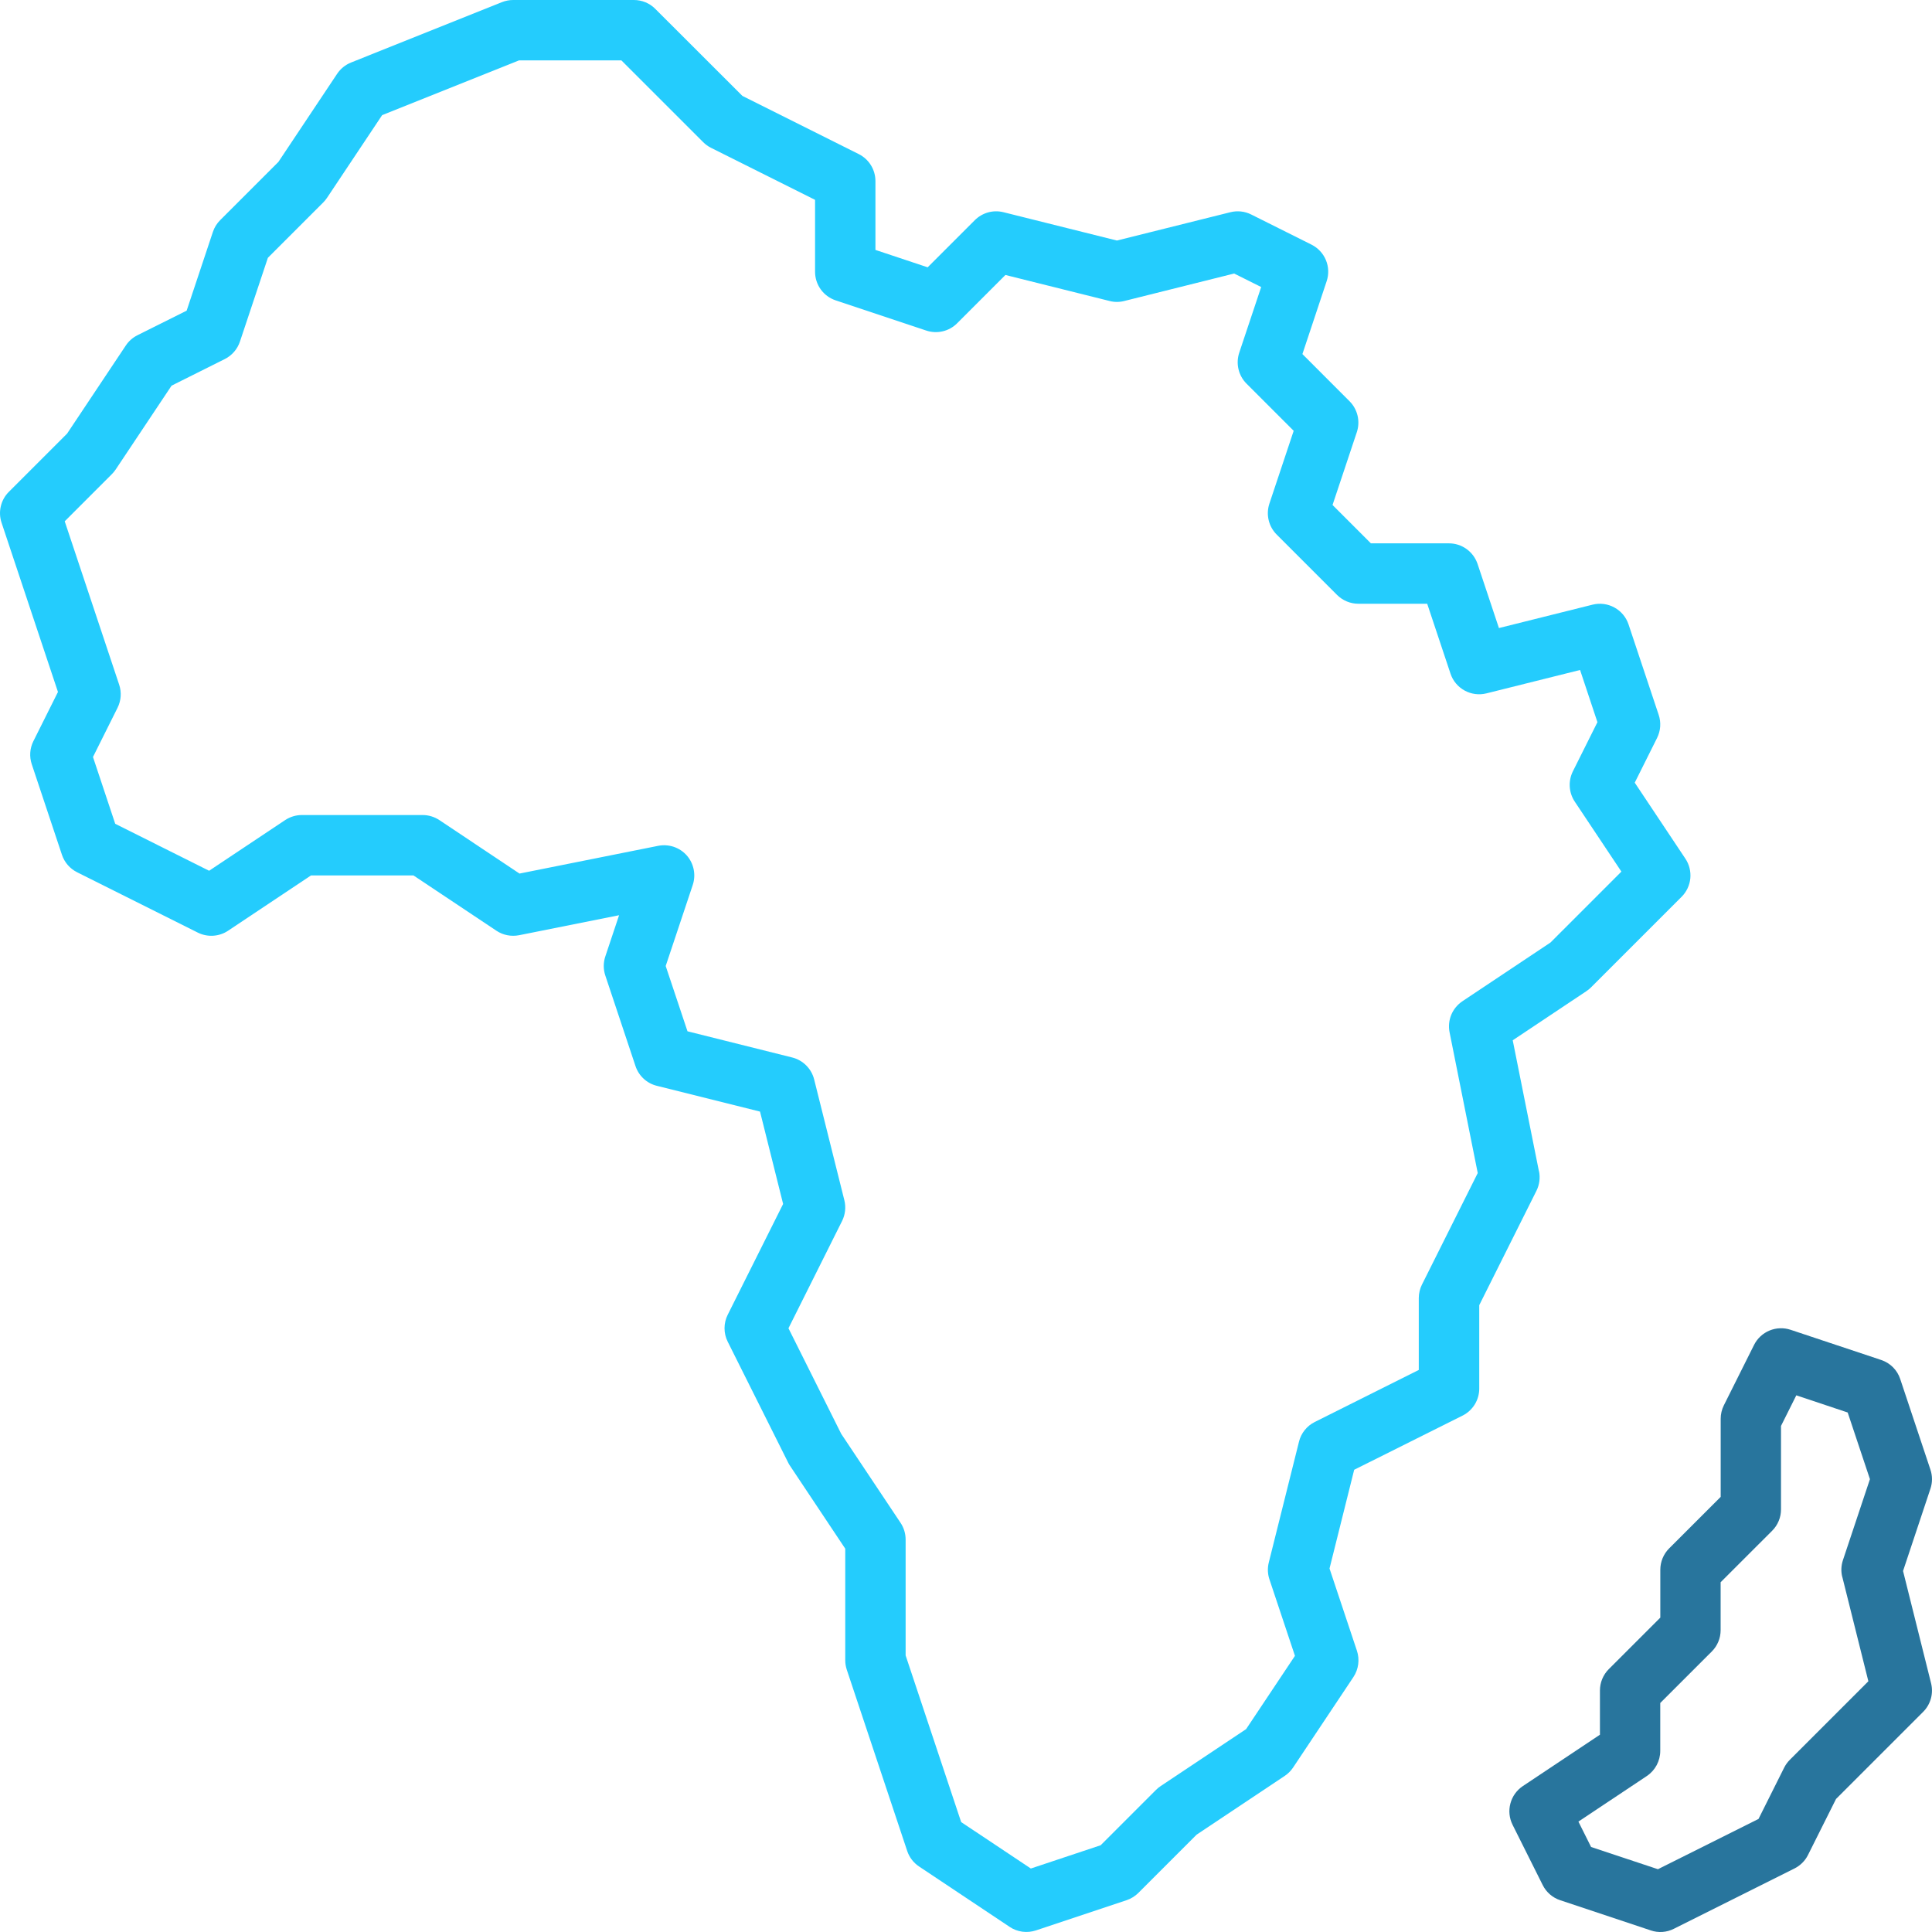 <?xml version="1.0" encoding="UTF-8"?>
<svg xmlns="http://www.w3.org/2000/svg" width="64" height="64" viewBox="0 0 64 64" fill="none">
  <g clip-path="url(#clip0_1345_5075)">
    <path d="M50.98 38.804L50.111 34.461L52.553 32.832C52.608 32.796 52.659 32.754 52.706 32.707L55.706 29.707C55.869 29.544 55.971 29.328 55.994 29.098C56.016 28.868 55.959 28.637 55.831 28.445L54.153 25.927L54.892 24.447C55.011 24.21 55.031 23.935 54.947 23.683L53.947 20.683C53.867 20.444 53.7 20.245 53.479 20.124C53.259 20.003 53.001 19.969 52.757 20.03L49.654 20.805L48.947 18.683C48.88 18.484 48.753 18.311 48.583 18.188C48.413 18.065 48.208 17.999 47.998 17.999H45.413L44.142 16.728L44.947 14.315C45.005 14.139 45.014 13.95 44.971 13.769C44.929 13.589 44.837 13.423 44.706 13.292L43.144 11.729L43.947 9.316C44.024 9.088 44.015 8.839 43.923 8.617C43.831 8.395 43.662 8.213 43.447 8.105L41.447 7.105C41.233 6.998 40.989 6.972 40.758 7.03L36.999 7.968L33.242 7.03C33.074 6.988 32.899 6.99 32.732 7.036C32.566 7.083 32.414 7.171 32.292 7.293L30.73 8.855L29 8.279V6C29 5.621 28.787 5.275 28.448 5.105L24.593 3.177L21.706 0.293C21.614 0.2 21.504 0.126 21.382 0.076C21.261 0.026 21.131 -0 21 5.32016e-07H17C16.872 5.32016e-07 16.747 0.024 16.628 0.071L11.629 2.071C11.441 2.146 11.28 2.277 11.168 2.445L9.223 5.363L7.293 7.293C7.183 7.403 7.1 7.537 7.052 7.684L6.183 10.291L4.553 11.105C4.397 11.183 4.264 11.3 4.168 11.445L2.223 14.363L0.293 16.293C0.161 16.424 0.069 16.59 0.027 16.77C-0.016 16.951 -0.007 17.14 0.052 17.316L1.92 22.922L1.106 24.552C0.987 24.79 0.968 25.064 1.052 25.316L2.052 28.316C2.135 28.567 2.316 28.775 2.553 28.894L6.553 30.894C6.874 31.054 7.257 31.03 7.555 30.832L10.303 29H13.697L16.445 30.832C16.666 30.979 16.933 31.031 17.197 30.98L20.508 30.318L20.052 31.683C19.983 31.888 19.983 32.111 20.052 32.316L21.052 35.316C21.105 35.476 21.198 35.619 21.321 35.733C21.445 35.848 21.595 35.929 21.759 35.969L25.177 36.823L25.942 39.883L24.107 43.552C24.037 43.691 24.001 43.844 24.001 43.999C24.001 44.155 24.037 44.308 24.107 44.447L26.107 48.447C26.125 48.484 26.145 48.52 26.169 48.554L28 51.302V54.999C28 55.106 28.018 55.213 28.052 55.315L30.052 61.315C30.122 61.526 30.262 61.708 30.447 61.831L33.447 63.831C33.573 63.916 33.718 63.97 33.869 63.99C34.02 64.01 34.173 63.995 34.318 63.947L37.318 62.947C37.465 62.898 37.598 62.815 37.709 62.706L39.639 60.776L42.556 58.831C42.666 58.758 42.761 58.663 42.834 58.554L44.834 55.554C44.918 55.427 44.972 55.283 44.992 55.132C45.012 54.981 44.998 54.827 44.95 54.683L44.042 51.959L44.859 48.688L48.449 46.894C48.788 46.724 49.002 46.378 49.002 45.999V43.235L50.897 39.446C50.996 39.247 51.026 39.02 50.983 38.802L50.98 38.804ZM48.444 33.168C48.28 33.278 48.151 33.434 48.075 33.617C48 33.8 47.98 34.002 48.019 34.196L48.952 38.859L47.105 42.552C47.035 42.691 47 42.844 46.999 42.999V45.381L43.553 47.105C43.424 47.169 43.31 47.261 43.22 47.374C43.13 47.486 43.065 47.617 43.031 47.757L42.031 51.757C41.984 51.941 41.991 52.136 42.051 52.316L42.897 54.852L41.279 57.279L38.446 59.168C38.391 59.204 38.34 59.246 38.294 59.293L36.461 61.126L34.148 61.897L31.84 60.359L30 54.838V51C30 50.803 29.942 50.609 29.832 50.445L27.866 47.497L26.119 44L27.895 40.447C28.001 40.234 28.028 39.989 27.97 39.758L26.97 35.758C26.926 35.582 26.835 35.421 26.706 35.293C26.578 35.165 26.418 35.074 26.241 35.03L22.774 34.163L22.052 32L22.948 29.316C23.003 29.15 23.014 28.972 22.979 28.8C22.944 28.628 22.865 28.469 22.75 28.337C22.633 28.206 22.485 28.108 22.319 28.052C22.153 27.997 21.975 27.985 21.803 28.019L17.209 28.938L14.555 27.167C14.39 27.058 14.197 26.999 13.999 26.999H10C9.803 26.999 9.609 27.058 9.445 27.167L6.927 28.845L3.817 27.29L3.08 25.076L3.894 23.446C4.012 23.209 4.032 22.934 3.948 22.682L2.144 17.269L3.706 15.706C3.752 15.66 3.794 15.609 3.831 15.554L5.684 12.775L7.447 11.894C7.684 11.775 7.864 11.567 7.948 11.316L8.874 8.54L10.707 6.707C10.753 6.661 10.795 6.61 10.832 6.555L12.659 3.814L17.192 2.001H20.585L23.293 4.708C23.369 4.784 23.456 4.848 23.552 4.896L27 6.62V9.002C27 9.433 27.274 9.814 27.683 9.95L30.683 10.95C30.86 11.009 31.049 11.018 31.229 10.975C31.41 10.933 31.575 10.841 31.706 10.709L33.306 9.109L36.758 9.971C36.916 10.012 37.083 10.012 37.242 9.971L40.883 9.061L41.778 9.508L41.051 11.685C40.993 11.861 40.984 12.05 41.027 12.231C41.069 12.411 41.161 12.577 41.292 12.708L42.855 14.271L42.05 16.684C41.992 16.86 41.983 17.049 42.026 17.23C42.068 17.41 42.16 17.576 42.291 17.707L44.291 19.707C44.384 19.8 44.495 19.874 44.616 19.924C44.737 19.974 44.867 20 44.998 20H47.278L48.05 22.316C48.129 22.555 48.296 22.754 48.517 22.875C48.737 22.996 48.995 23.03 49.239 22.969L52.342 22.194L52.917 23.923L52.103 25.553C51.944 25.874 51.967 26.256 52.166 26.555L53.711 28.873L51.361 31.223L48.443 33.168H48.444Z" fill="#24CCFD"></path>
    <path d="M63.041 52.041L63.948 49.316C64.017 49.111 64.017 48.889 63.948 48.684L62.948 45.684C62.9 45.536 62.817 45.402 62.708 45.292C62.598 45.183 62.464 45.1 62.316 45.051L59.316 44.051C59.088 43.975 58.84 43.984 58.617 44.076C58.395 44.168 58.213 44.337 58.105 44.553L57.105 46.553C57.036 46.691 57 46.844 57 46.999V49.586L55.293 51.292C55.2 51.385 55.127 51.495 55.076 51.617C55.026 51.738 55 51.868 55 51.999V53.586L53.293 55.292C53.2 55.385 53.127 55.495 53.076 55.617C53.026 55.738 53 55.868 53 55.999V57.465L50.445 59.167C50.243 59.303 50.096 59.507 50.034 59.743C49.971 59.978 49.996 60.228 50.105 60.447L51.105 62.447C51.224 62.684 51.432 62.864 51.683 62.947L54.683 63.947C54.808 63.99 54.939 64.007 55.07 63.998C55.201 63.989 55.329 63.954 55.446 63.895L59.446 61.895C59.639 61.797 59.797 61.641 59.893 61.447L60.821 59.593L63.706 56.708C63.829 56.586 63.917 56.434 63.963 56.268C64.009 56.101 64.011 55.926 63.969 55.758L63.041 52.041ZM61.03 52.242L61.892 55.694L59.292 58.294C59.216 58.37 59.152 58.458 59.104 58.553L58.253 60.255L54.921 61.92L52.707 61.184L52.287 60.343L54.553 58.833C54.831 58.647 54.998 58.334 54.998 58.001V56.414L56.705 54.708C56.798 54.615 56.872 54.505 56.922 54.383C56.973 54.262 56.998 54.132 56.998 54.001V52.414L58.705 50.708C58.798 50.615 58.872 50.505 58.922 50.383C58.973 50.262 58.998 50.132 58.998 50.001V47.236L59.505 46.222L61.207 46.791L61.944 48.999L61.049 51.684C60.989 51.864 60.981 52.058 61.028 52.242H61.03Z" fill="#28759D"></path>
  </g>
  <defs>
    <clipPath id="clip0_1345_5075">
      <rect width="64" height="64" fill="white"></rect>
    </clipPath>
  </defs>
</svg>
